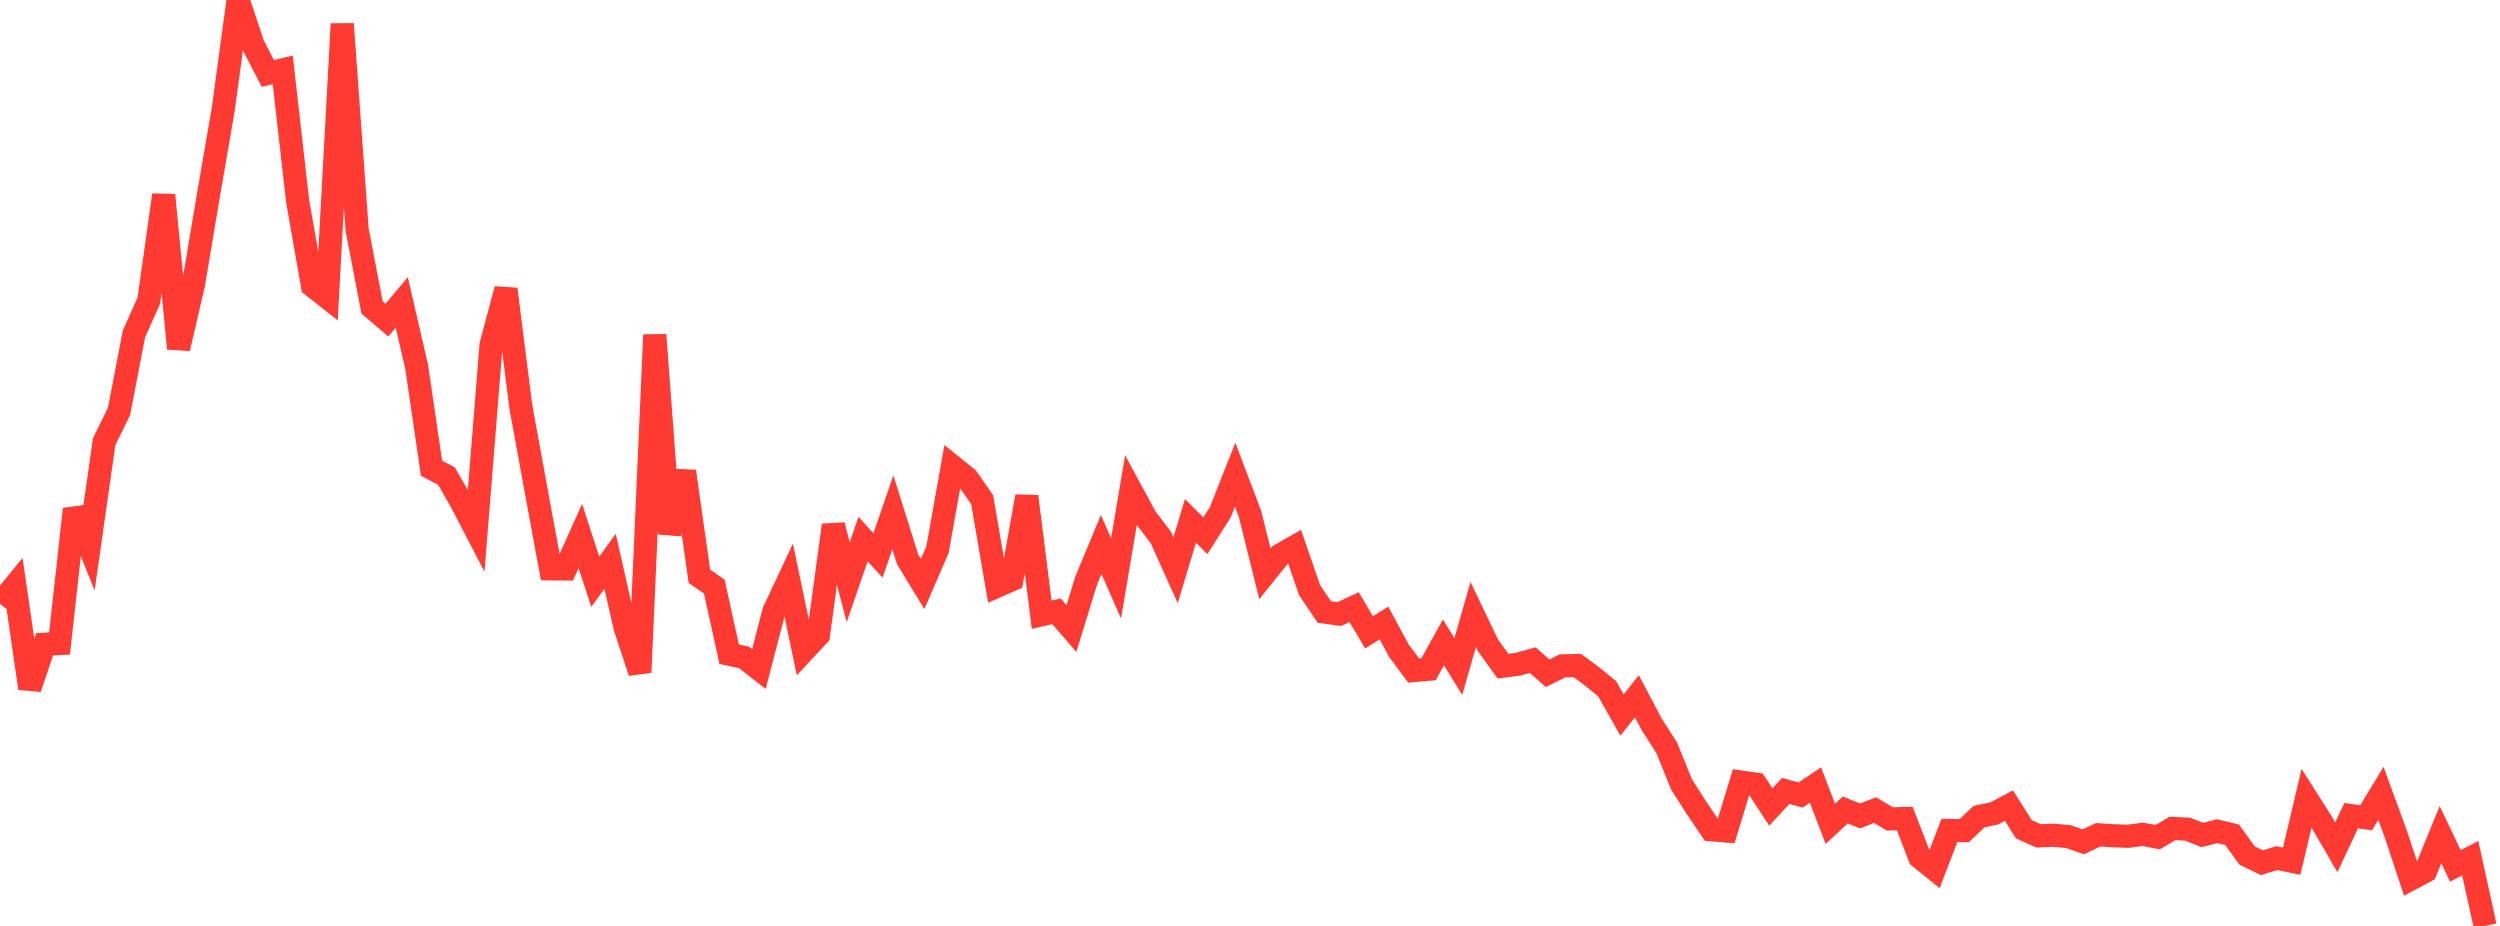 <?xml version="1.0" standalone="no"?>
<!DOCTYPE svg PUBLIC "-//W3C//DTD SVG 1.1//EN" "http://www.w3.org/Graphics/SVG/1.1/DTD/svg11.dtd">

<svg width="135" height="50" viewBox="0 0 135 50" preserveAspectRatio="none" 
  xmlns="http://www.w3.org/2000/svg"
  xmlns:xlink="http://www.w3.org/1999/xlink">


<polyline points="0.0, 32.606 0.804, 31.622 1.607, 37.168 2.411, 34.79 3.214, 34.75 4.018, 27.493 4.821, 29.49 5.625, 23.85 6.429, 22.212 7.232, 18.037 8.036, 16.237 8.839, 10.53 9.643, 18.82 10.446, 15.358 11.25, 10.573 12.054, 5.907 12.857, 0.0 13.661, 2.415 14.464, 3.966 15.268, 3.772 16.071, 10.854 16.875, 15.431 17.679, 16.065 18.482, 1.292 19.286, 12.409 20.089, 16.599 20.893, 17.287 21.696, 16.327 22.5, 19.811 23.304, 25.289 24.107, 25.704 24.911, 27.111 25.714, 28.655 26.518, 18.619 27.321, 15.614 28.125, 21.968 28.929, 26.365 29.732, 30.718 30.536, 30.726 31.339, 28.944 32.143, 31.416 32.946, 30.309 33.75, 33.867 34.554, 36.305 35.357, 18.081 36.161, 28.818 36.964, 25.453 37.768, 31.122 38.571, 31.674 39.375, 35.328 40.179, 35.501 40.982, 36.127 41.786, 33.027 42.589, 31.315 43.393, 35.16 44.196, 34.296 45.0, 28.359 45.804, 31.439 46.607, 29.111 47.411, 29.996 48.214, 27.666 49.018, 30.221 49.821, 31.537 50.625, 29.679 51.429, 25.18 52.232, 25.825 53.036, 26.983 53.839, 31.655 54.643, 31.302 55.446, 26.805 56.25, 33.193 57.054, 33.01 57.857, 33.942 58.661, 31.33 59.464, 29.399 60.268, 31.232 61.071, 26.479 61.875, 27.96 62.679, 29.014 63.482, 30.794 64.286, 28.128 65.089, 28.93 65.893, 27.667 66.696, 25.636 67.5, 27.749 68.304, 30.983 69.107, 29.984 69.911, 29.524 70.714, 31.861 71.518, 33.05 72.321, 33.16 73.125, 32.785 73.929, 34.148 74.732, 33.641 75.536, 35.128 76.339, 36.21 77.143, 36.139 77.946, 34.689 78.75, 35.994 79.554, 33.181 80.357, 34.856 81.161, 35.973 81.964, 35.87 82.768, 35.647 83.571, 36.354 84.375, 35.956 85.179, 35.939 85.982, 36.536 86.786, 37.189 87.589, 38.612 88.393, 37.6 89.196, 39.123 90.0, 40.375 90.804, 42.362 91.607, 43.618 92.411, 44.807 93.214, 44.873 94.018, 42.232 94.821, 42.348 95.625, 43.577 96.429, 42.711 97.232, 42.932 98.036, 42.391 98.839, 44.484 99.643, 43.738 100.446, 44.063 101.25, 43.744 102.054, 44.223 102.857, 44.201 103.661, 46.286 104.464, 46.935 105.268, 44.845 106.071, 44.855 106.875, 44.091 107.679, 43.93 108.482, 43.504 109.286, 44.777 110.089, 45.139 110.893, 45.103 111.696, 45.18 112.5, 45.457 113.304, 45.077 114.107, 45.13 114.911, 45.161 115.714, 45.054 116.518, 45.207 117.321, 44.735 118.125, 44.773 118.929, 45.091 119.732, 44.883 120.536, 45.08 121.339, 46.195 122.143, 46.586 122.946, 46.339 123.75, 46.507 124.554, 43.105 125.357, 44.37 126.161, 45.753 126.964, 44.046 127.768, 44.161 128.571, 42.844 129.375, 45.041 130.179, 47.469 130.982, 47.042 131.786, 45.072 132.589, 46.759 133.393, 46.343 134.196, 50.0" fill="none" stroke="#ff3a33" stroke-width="1.25"/>

</svg>